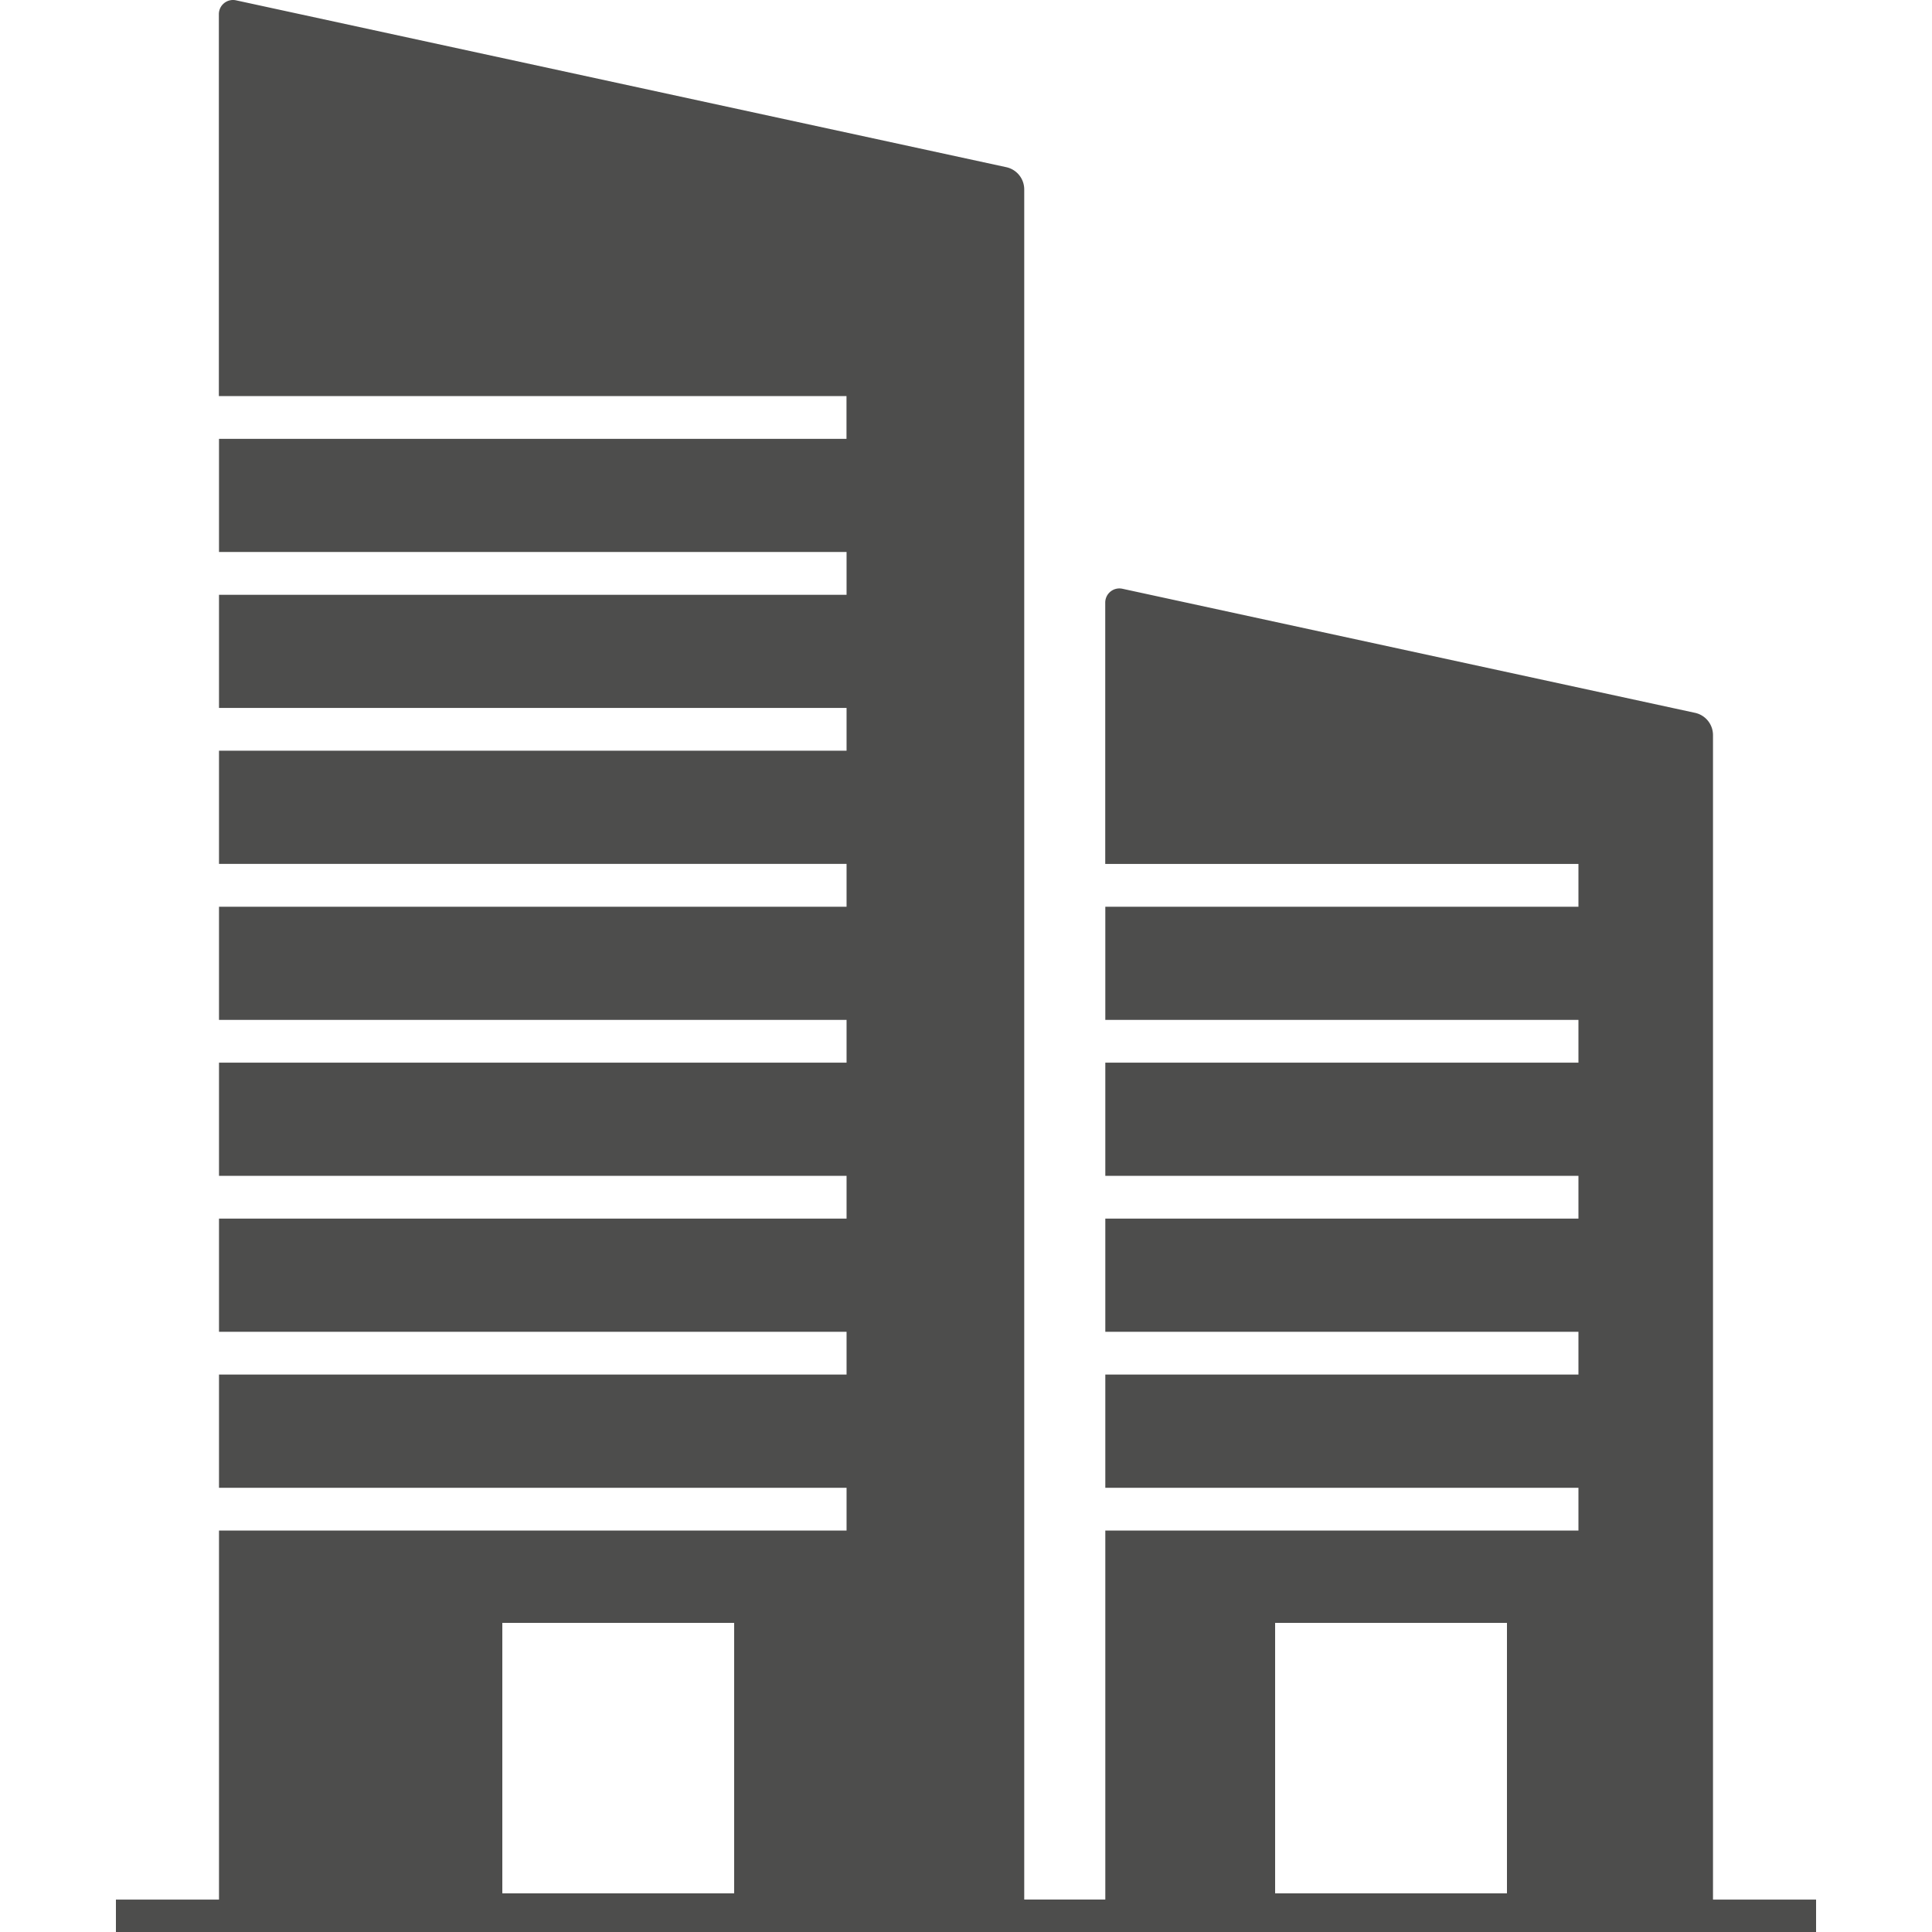 <svg width="28" height="28" viewBox="0 0 28 28" xmlns="http://www.w3.org/2000/svg">
    <g fill="none" fill-rule="evenodd">
        <path d="M0 28h28V0H0z"/>
        <path d="M18.48 27.44h3.36v-3.92h-3.36v3.92zm-11.2 0h3.36v-3.92H7.28v3.92zm17.546.09V10.653a.33.33 0 0 0-.26-.322l-8.298-1.798a.205.205 0 0 0-.25.2v3.788h6.858v.62h-6.857v1.64h6.857v.62h-6.857v1.64h6.857v.62h-6.857v1.64h6.857v.62h-6.857v1.641h6.857v.62h-6.857v5.348h-1.175V2.745a.33.33 0 0 0-.26-.322L3.422.005a.205.205 0 0 0-.25.2V5.74h9.096v.62H3.174V8h9.095v.62H3.174v1.64h9.095v.62H3.174v1.64h9.095v.621H3.174v1.64h9.095v.62H3.174v1.64h9.095v.62H3.174v1.64h9.095v.62H3.174v1.641h9.095v.62H3.174v5.348H1.68V28h24.64v-.47h-1.494z" fill="#4D4D4C"/>
    </g>
</svg>
